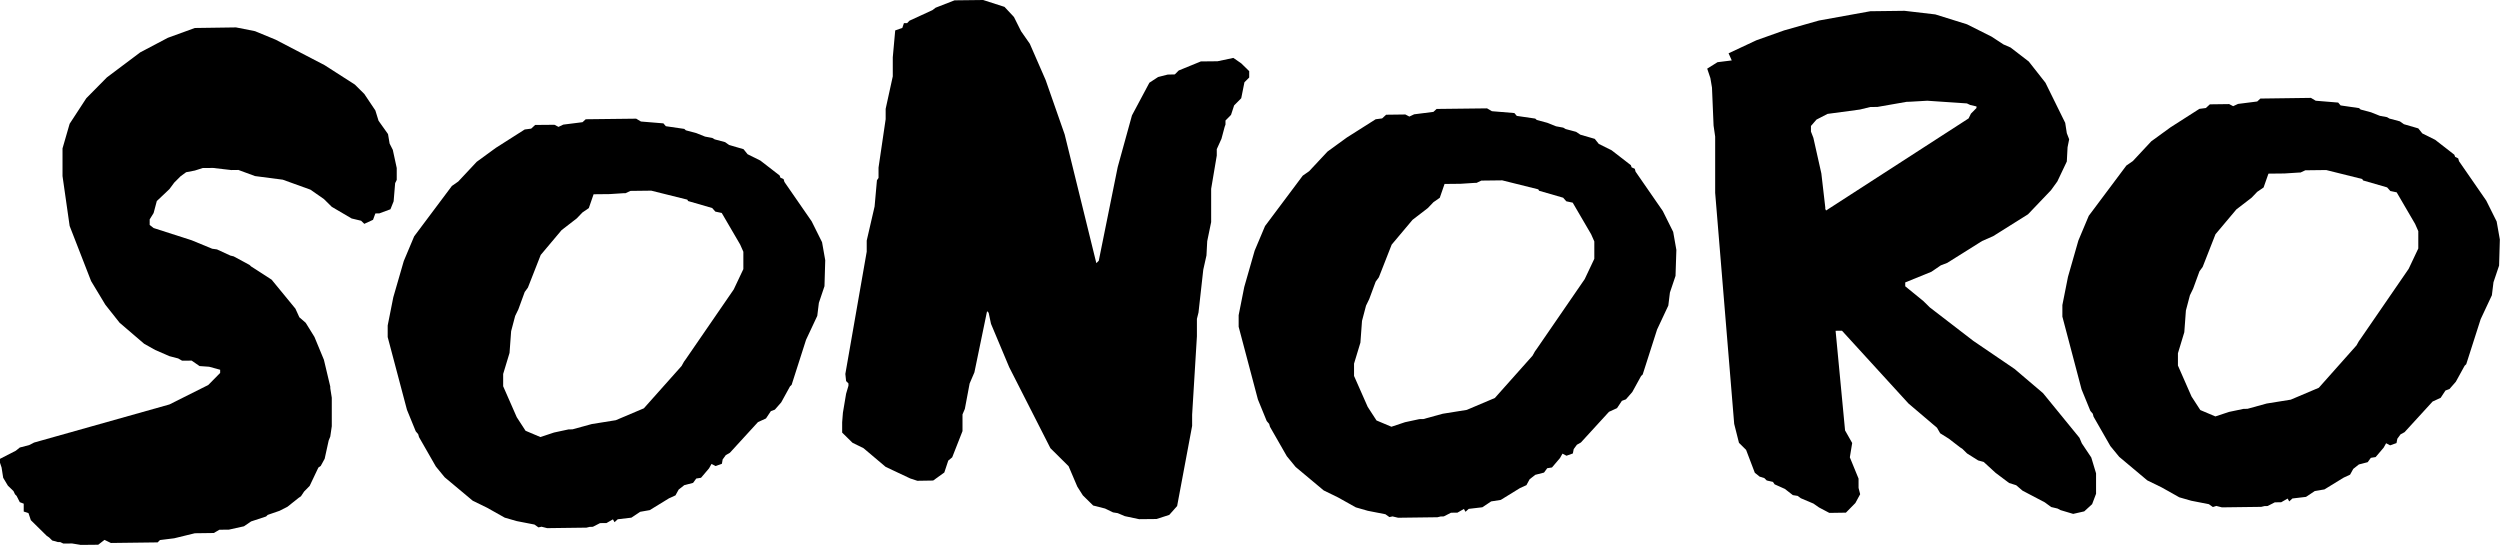 <svg id="Layer_1" data-name="Layer 1" xmlns="http://www.w3.org/2000/svg" viewBox="0 0 29.831 6.502"><defs><style>.cls-1{fill:inherit;fill-rule:evenodd;}</style></defs><polygon class="cls-1" points="0.86 6.485 0.964 6.502 1.172 6.5 1.247 6.442 1.323 6.479 1.881 6.472 1.909 6.444 2.079 6.423 2.325 6.363 2.551 6.36 2.618 6.321 2.731 6.32 2.911 6.28 2.996 6.222 3.175 6.163 3.194 6.144 3.336 6.095 3.43 6.047 3.563 5.941 3.591 5.922 3.629 5.865 3.695 5.798 3.799 5.579 3.827 5.56 3.874 5.474 3.922 5.256 3.941 5.209 3.959 5.086 3.959 4.746 3.941 4.632 3.941 4.613 3.865 4.293 3.752 4.02 3.648 3.852 3.572 3.786 3.525 3.683 3.241 3.337 2.996 3.179 2.977 3.161 2.788 3.059 2.75 3.05 2.589 2.976 2.532 2.968 2.287 2.867 1.833 2.721 1.786 2.684 1.786 2.618 1.833 2.542 1.871 2.399 2.022 2.256 2.079 2.179 2.155 2.103 2.221 2.055 2.325 2.035 2.419 2.005 2.542 2.004 2.759 2.029 2.845 2.028 3.043 2.101 3.374 2.144 3.704 2.263 3.865 2.375 3.959 2.468 4.196 2.607 4.309 2.634 4.347 2.671 4.451 2.623 4.479 2.547 4.527 2.546 4.659 2.497 4.697 2.402 4.715 2.185 4.734 2.147 4.734 2.005 4.687 1.788 4.649 1.713 4.63 1.6 4.517 1.441 4.479 1.318 4.347 1.121 4.234 1.009 3.874 0.778 3.288 0.473 3.043 0.372 2.816 0.327 2.325 0.334 2.003 0.451 1.673 0.625 1.276 0.923 1.03 1.172 0.831 1.477 0.746 1.771 0.746 2.101 0.831 2.696 1.087 3.354 1.257 3.636 1.427 3.851 1.72 4.102 1.852 4.176 2.022 4.25 2.126 4.277 2.173 4.304 2.287 4.303 2.381 4.368 2.495 4.376 2.627 4.412 2.627 4.45 2.485 4.594 2.022 4.826 0.406 5.281 0.35 5.31 0.236 5.34 0.189 5.378 0 5.475 0 5.522 0.019 5.579 0.038 5.701 0.094 5.795 0.161 5.86 0.179 5.898 0.198 5.917 0.236 5.992 0.283 6.01 0.283 6.104 0.34 6.123 0.368 6.207 0.558 6.394 0.586 6.413 0.624 6.45 0.661 6.459 0.69 6.468 0.718 6.468 0.756 6.486 0.86 6.485"/><path class="cls-1" d="M6.233,5.14l-.105-.162-.162-.369V4.462l.076-.251.019-.259.048-.182.038-.078.076-.208.038-.052.153-.39.249-.296.181-.14.067-.07.077-.053.057-.165.191-.002.172-.011.019-0.0.057-.027.249-.003.43.107.01.017.287.083.038.043.076.016.22.377.038.086v.207l-.115.243-.574.835-.019.026-.029.052-.45.505-.335.142-.287.046-.23.063-.048.001-.172.037-.163.054Zm.191,1.145.067.017.469-.006.038-.009.038-.001.086-.044.077-.001.077-.044.019.034.038-.035.163-.019.105-.07L7.715,6.087l.23-.141.077-.035.038-.069.067-.053.105-.027.038-.052.057-.009.096-.113.029-.052.048.025.076-.027.009-.052.038-.052.048-.027.335-.366.096-.044.058-.087.048-.018.076-.087.105-.191.019-.018.172-.537.134-.286.019-.155.067-.199.009-.31-.038-.215-.124-.249-.325-.47-.01-.034-.038-.017-.009-.026-.23-.178-.153-.076-.048-.06L8.662,1.73,8.614,1.696l-.124-.033-.029-.017-.086-.016-.105-.042L8.146,1.555l-.019-.017-.22-.032-.029-.034-.268-.022L7.553,1.416l-.602.007-.038.035-.23.029-.057.027-.048-.025L6.348,1.491,6.3,1.535l-.077.01L5.879,1.764l-.229.167-.22.235-.076.053-.45.601-.124.295L4.655,3.547l-.067.337v.138l.23.868.105.257.029.034.01.035.201.351.105.128.335.28.172.084.21.118.143.041.211.041.048.034Z" transform="translate(0.038)"/><polygon class="cls-1" points="13.422 6.159 13.592 6.195 13.8 6.193 13.952 6.144 14.046 6.038 14.225 5.082 14.225 4.949 14.282 4.013 14.282 3.805 14.301 3.729 14.358 3.218 14.396 3.048 14.405 2.878 14.452 2.65 14.452 2.253 14.519 1.856 14.519 1.78 14.575 1.656 14.613 1.514 14.623 1.486 14.623 1.438 14.689 1.371 14.726 1.258 14.811 1.172 14.849 0.982 14.906 0.925 14.906 0.849 14.811 0.756 14.717 0.691 14.528 0.731 14.329 0.733 14.065 0.841 14.018 0.888 13.933 0.89 13.819 0.919 13.715 0.987 13.507 1.377 13.337 1.993 13.111 3.111 13.082 3.14 12.704 1.604 12.477 0.955 12.288 0.522 12.184 0.373 12.099 0.203 11.986 0.082 11.731 0 11.39 0.004 11.164 0.092 11.126 0.121 10.852 0.247 10.824 0.276 10.786 0.276 10.767 0.333 10.682 0.363 10.653 0.684 10.653 0.911 10.568 1.299 10.568 1.422 10.483 2 10.483 2.123 10.464 2.151 10.436 2.464 10.342 2.871 10.342 3.003 10.087 4.462 10.096 4.547 10.124 4.575 10.124 4.603 10.096 4.698 10.058 4.925 10.049 5.039 10.049 5.162 10.172 5.283 10.304 5.348 10.568 5.571 10.861 5.709 10.946 5.737 11.135 5.734 11.268 5.638 11.315 5.496 11.362 5.457 11.485 5.144 11.485 4.945 11.513 4.879 11.57 4.576 11.627 4.443 11.778 3.713 11.797 3.732 11.825 3.864 12.042 4.381 12.534 5.348 12.751 5.563 12.855 5.807 12.921 5.911 13.044 6.032 13.186 6.068 13.281 6.114 13.337 6.123 13.422 6.159"/><path class="cls-1" d="M16.387,5.017l-.105-.162-.163-.369V4.339l.076-.251.019-.259.048-.182.038-.078.077-.208.038-.052.153-.39.249-.296.182-.14.067-.07.076-.053.057-.165.191-.002.172-.011.019-0.0.057-.027.249-.003.43.107.01.017.287.083.038.043.076.016.22.377.038.086v.207l-.115.243-.574.835-.019.026-.029.052-.45.505-.335.142-.287.046-.23.063-.048.001-.172.037-.162.054Zm.191,1.145.067.016.469-.006.038-.009.038-.001.086-.044.077-.001.077-.044.019.034.038-.035.163-.019.105-.07.115-.018.229-.141.077-.035.038-.07.067-.053.105-.027.038-.052.057-.009.096-.113.029-.052.048.025.076-.027.01-.052.038-.052.048-.027.335-.366.096-.044.058-.087.048-.018.076-.087.105-.191.019-.018.172-.537.134-.286.019-.155.067-.199.01-.31-.038-.215-.124-.249-.325-.47-.009-.034-.038-.017-.009-.026-.23-.178-.153-.076-.048-.06-.172-.05L18.768,1.573l-.124-.033-.029-.017-.086-.016-.105-.042-.124-.033-.019-.017-.22-.032-.029-.034-.268-.022-.058-.034-.602.007-.038.035-.23.029-.057.027-.048-.025-.229.003-.048.044-.077.01L16.033,1.641l-.23.167-.22.235-.076.053-.45.601-.124.294-.124.433-.067.337v.138l.23.868.105.257.029.034.01.035.201.351.105.128.335.28.172.084.211.118.143.041.21.041.048.034Z" transform="translate(0.038)"/><path class="cls-1" d="M21.742,2.493V2.475l-.047-.406L21.6,1.645l-.029-.075V1.503l.066-.076.132-.068.387-.052.123-.03.085-.001.349-.061.038-.001.208-.012.473.032.038.018.076.018v.019l-.066.067-.028.057-1.701,1.099Zm2.807,3.594.151.045.132-.03.094-.086.047-.124V5.648l-.057-.189-.113-.169-.028-.066-.435-.533-.34-.289-.491-.334-.52-.4-.076-.075-.217-.177V3.37l.312-.127.113-.077.076-.029.416-.261.132-.058.416-.261.274-.287.076-.105.113-.238.009-.17.019-.095L24.624,1.589l-.019-.123-.236-.479L24.17.734,23.953.567,23.868.53,23.726.437,23.433.29,23.055.172,22.687.129,22.28.134,21.666.245l-.416.118-.331.118-.331.155.038.085-.17.021-.123.077.038.113.019.113.019.453.019.132v.671l.227,2.757.057.226.085.084.104.273.057.046.057.018.028.028.075.018.019.028.123.055.095.074.057.009.038.028.151.064.066.046.123.065.198-.003.113-.115.057-.105-.019-.075V5.711l-.104-.254.028-.171-.085-.15-.113-1.189.076-.001.794.869.34.289.038.066.104.065.132.102.028.018.057.056.132.083.066.018.142.13.161.121.085.027.076.065.265.139.076.056.076.018Z" transform="translate(0.038)"/><path class="cls-1" d="M26.217,4.893l-.105-.162-.162-.369V4.215l.076-.251.019-.259.048-.182.038-.078.076-.208.038-.052.153-.39.249-.296.182-.14.067-.07.076-.052.058-.165.191-.002.172-.011.019-0.0.058-.027.249-.003.43.107.01.017.287.083.038.043.076.016.22.377.038.086v.207l-.115.243-.574.835-.019.026-.029.052-.45.506-.335.142-.287.046-.229.063-.048.001-.172.036-.163.054Zm.191,1.144.067.017.469-.006.038-.009.038-.001.086-.044.076-.001.077-.044.019.034.038-.035.162-.019.105-.07.115-.019.23-.141.076-.035.038-.069.067-.053.105-.027.038-.052.057-.009.096-.113.029-.052.048.025.076-.027.01-.052.038-.052.048-.026.335-.366.096-.044.057-.087.048-.018.076-.087.105-.191.019-.018.172-.537.134-.286.019-.155.067-.199.009-.311-.038-.215-.124-.249-.325-.47-.01-.034L29.258,1.872l-.01-.026-.229-.178-.153-.076-.048-.06-.172-.05-.048-.034-.124-.033-.029-.017-.086-.016-.105-.042-.124-.033-.019-.017-.22-.032-.029-.034-.268-.022-.057-.034-.603.008-.038.035-.229.029-.058.027-.048-.025-.23.003-.048.044-.077.01-.344.22-.23.167-.22.236-.077.053-.449.6-.124.295-.124.433-.067.337v.138l.229.868.105.257.029.034.009.035.201.351.105.128.335.281.172.084.21.118.143.041.21.041.048.034Z" transform="translate(0.038)"/></svg>